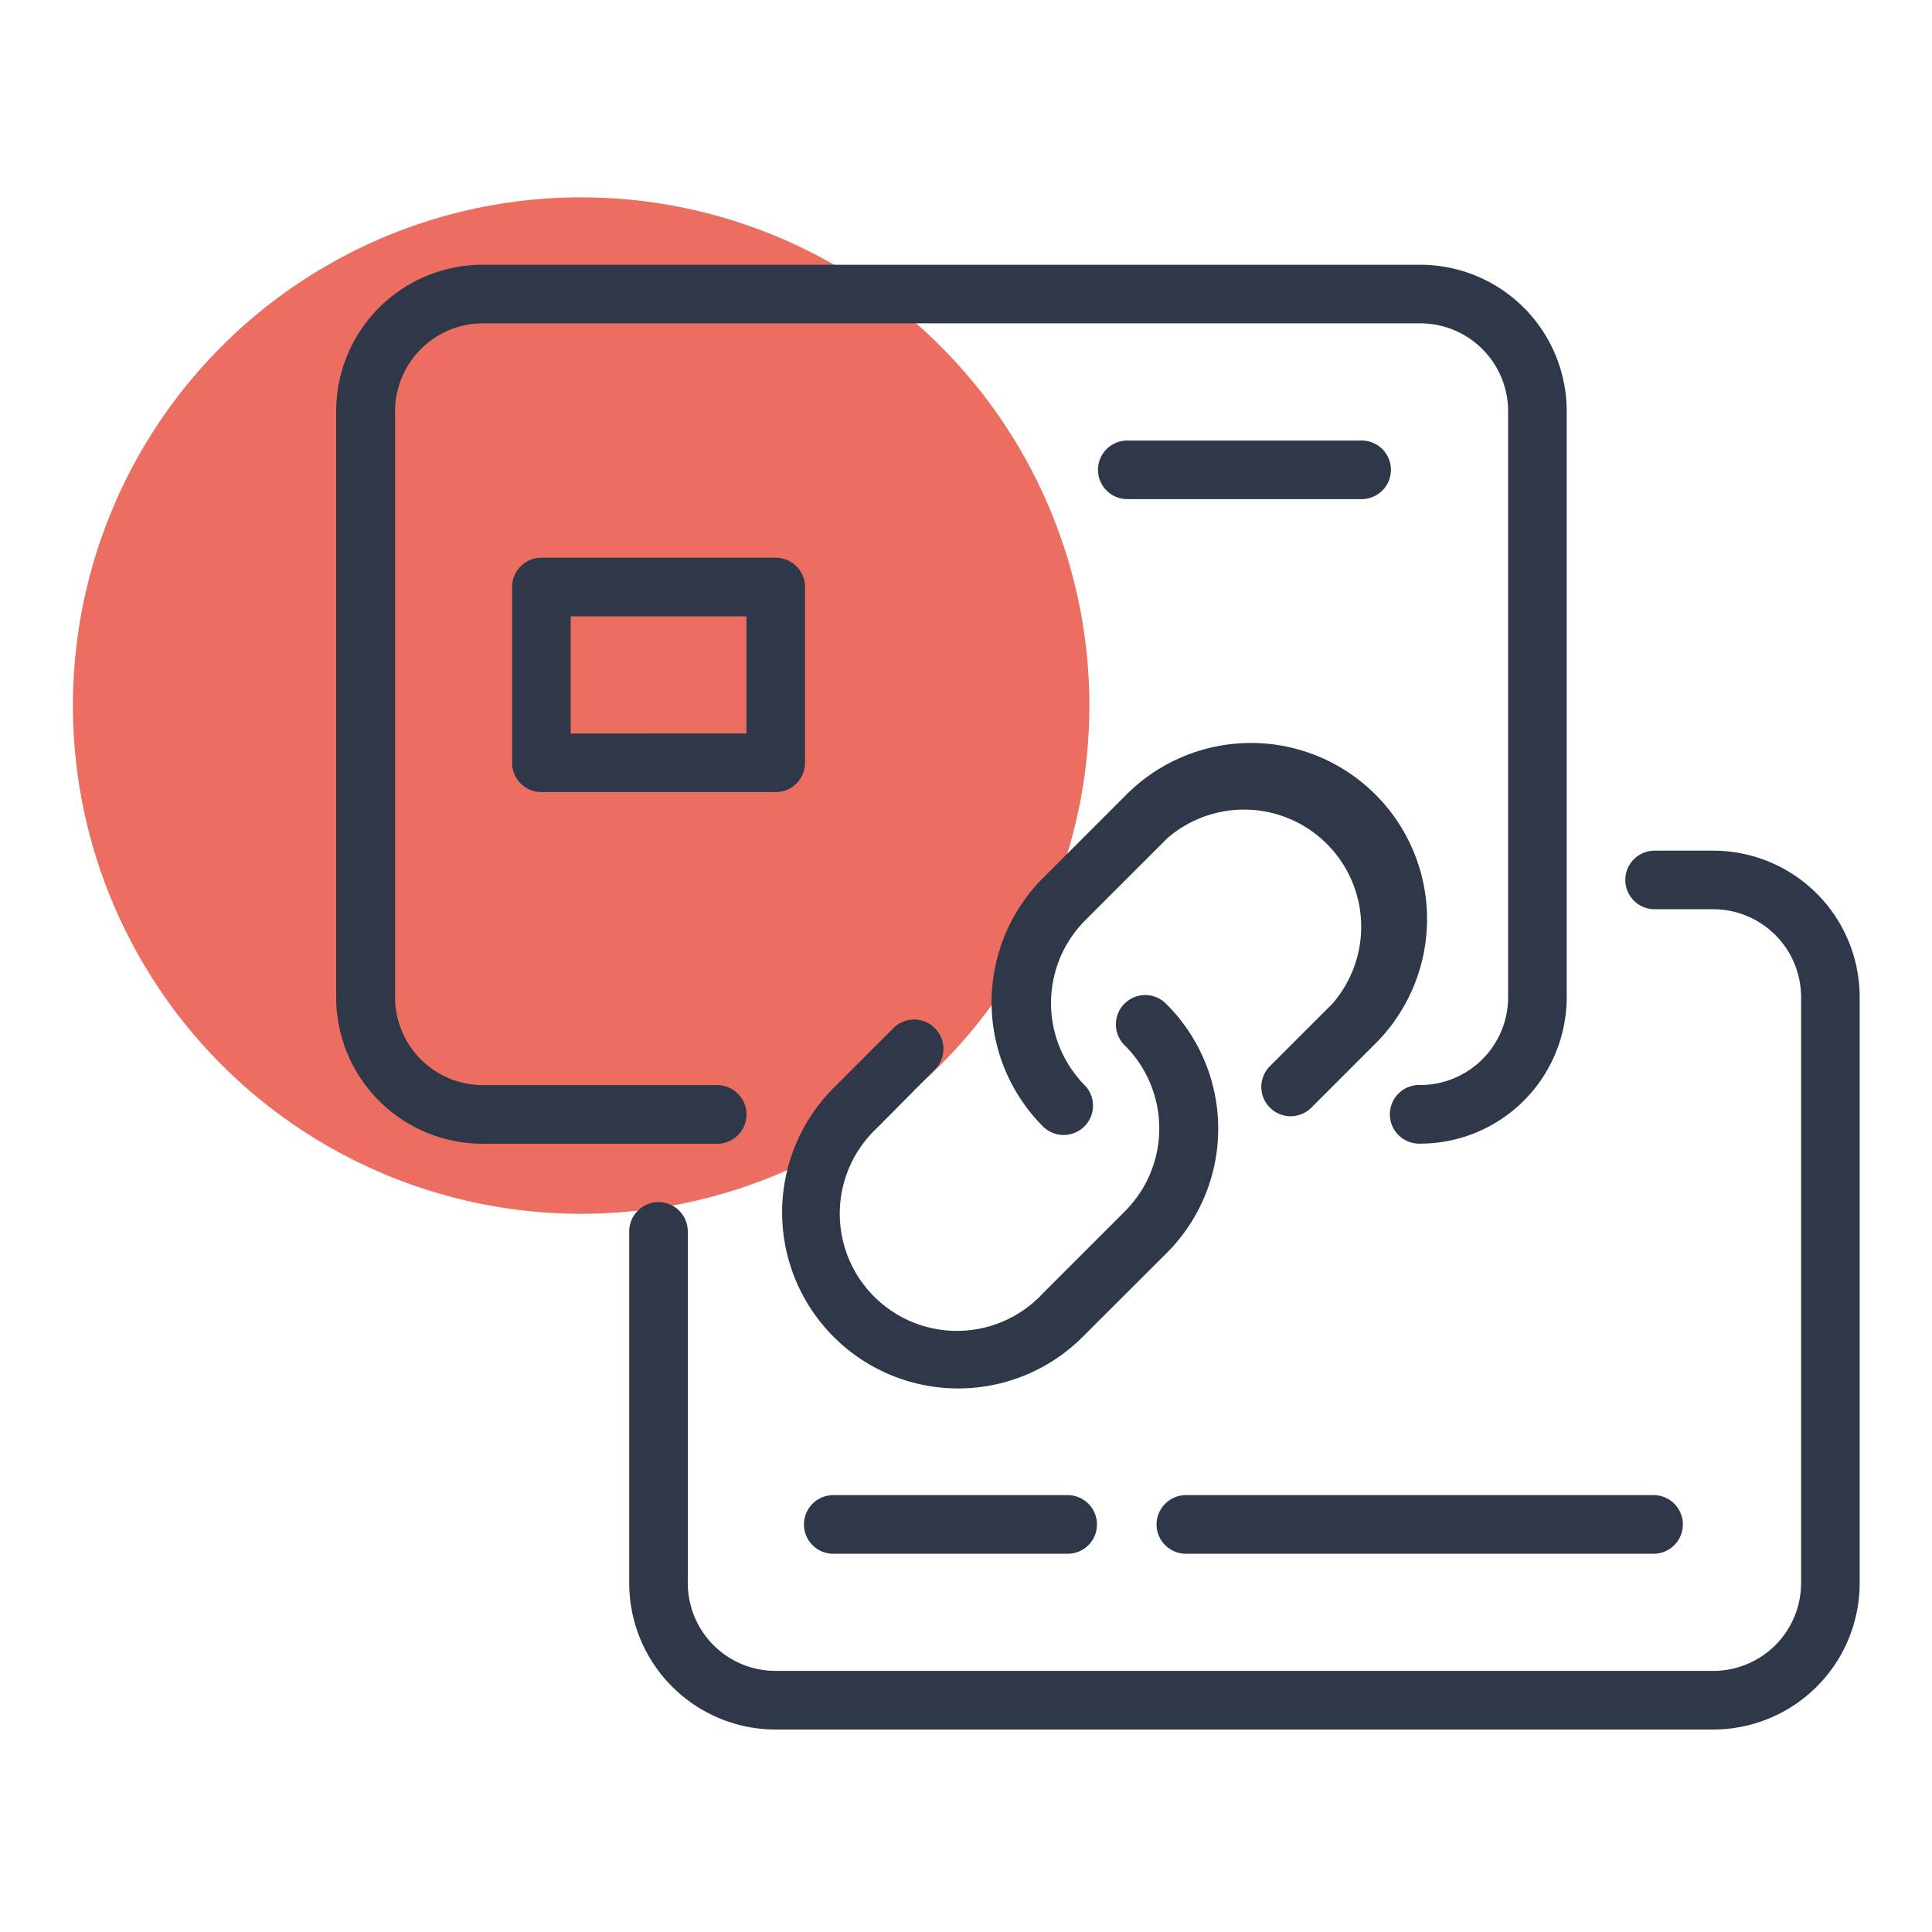 <svg xmlns="http://www.w3.org/2000/svg" viewBox="0 0 500 500"><defs><style>.cls-1{fill:#eb6e60;}.cls-2{fill:#2f3849;}</style></defs><g id="Capa_1" data-name="Capa 1"><circle class="cls-1" cx="150.4" cy="182.6" r="131.53"/><path class="cls-2" d="M270.13,291.72A7.59,7.59,0,0,0,280.86,281h0a30.32,30.32,0,0,1,0-42.83l21.23-21.23a30.32,30.32,0,0,1,42.72,42.83l-16.3,16.3a7.59,7.59,0,0,0,10.73,10.73l16.3-16.3a45.57,45.57,0,1,0-64.44-64.44h0l-21.23,21.23a45.49,45.49,0,0,0,.15,64.33l.11.11Z"/><path class="cls-2" d="M242.08,276.67a7.59,7.59,0,0,0-10.73-10.73l-15.16,15.17a45.57,45.57,0,1,0,64.44,64.44l21.27-21.23A45.48,45.48,0,0,0,302,260l-.11-.11a7.59,7.59,0,1,0-10.73,10.73,30.32,30.32,0,0,1,0,42.83l-21.23,21.23a30.32,30.32,0,0,1-44.55-41.15c.54-.59,1.1-1.15,1.68-1.69Z"/><path class="cls-2" d="M87,258.06A37.91,37.91,0,0,0,125,296h60.88a7.59,7.59,0,0,0,0-15.17H125a22.75,22.75,0,0,1-22.75-22.74V106.43A22.76,22.76,0,0,1,125,83.68H367.56a22.75,22.75,0,0,1,22.74,22.75V258.06a22.74,22.74,0,0,1-22.74,22.74,7.59,7.59,0,1,0,0,15.17,37.91,37.91,0,0,0,37.9-37.91V106.43a37.9,37.9,0,0,0-37.9-37.91H125A37.91,37.91,0,0,0,87,106.43Z"/><path class="cls-2" d="M481.28,258.06a37.91,37.91,0,0,0-37.91-37.91H428.21a7.58,7.58,0,1,0,0,15.16h15.16a22.76,22.76,0,0,1,22.75,22.75V409.69a22.75,22.75,0,0,1-22.75,22.74H200.76A22.74,22.74,0,0,1,178,409.69v-91a7.58,7.58,0,0,0-15.16,0v91a37.91,37.91,0,0,0,37.9,37.91H443.37a37.91,37.91,0,0,0,37.91-37.91Z"/><path class="cls-2" d="M200.76,144.34H140.11a7.58,7.58,0,0,0-7.58,7.58v45.49a7.58,7.58,0,0,0,7.58,7.58h60.65a7.58,7.58,0,0,0,7.58-7.58V151.92A7.58,7.58,0,0,0,200.76,144.34Zm-7.58,45.48H147.69V159.5h45.49Z"/><path class="cls-2" d="M215.93,386.94a7.59,7.59,0,1,0,0,15.17h60.65a7.59,7.59,0,0,0,0-15.17Z"/><path class="cls-2" d="M299.32,394.53a7.59,7.59,0,0,0,7.58,7.58H428.21a7.59,7.59,0,0,0,0-15.17H306.9A7.59,7.59,0,0,0,299.32,394.53Z"/><path class="cls-2" d="M352.39,129.17a7.58,7.58,0,1,0,0-15.16H291.74a7.58,7.58,0,1,0,0,15.16Z"/></g></svg>